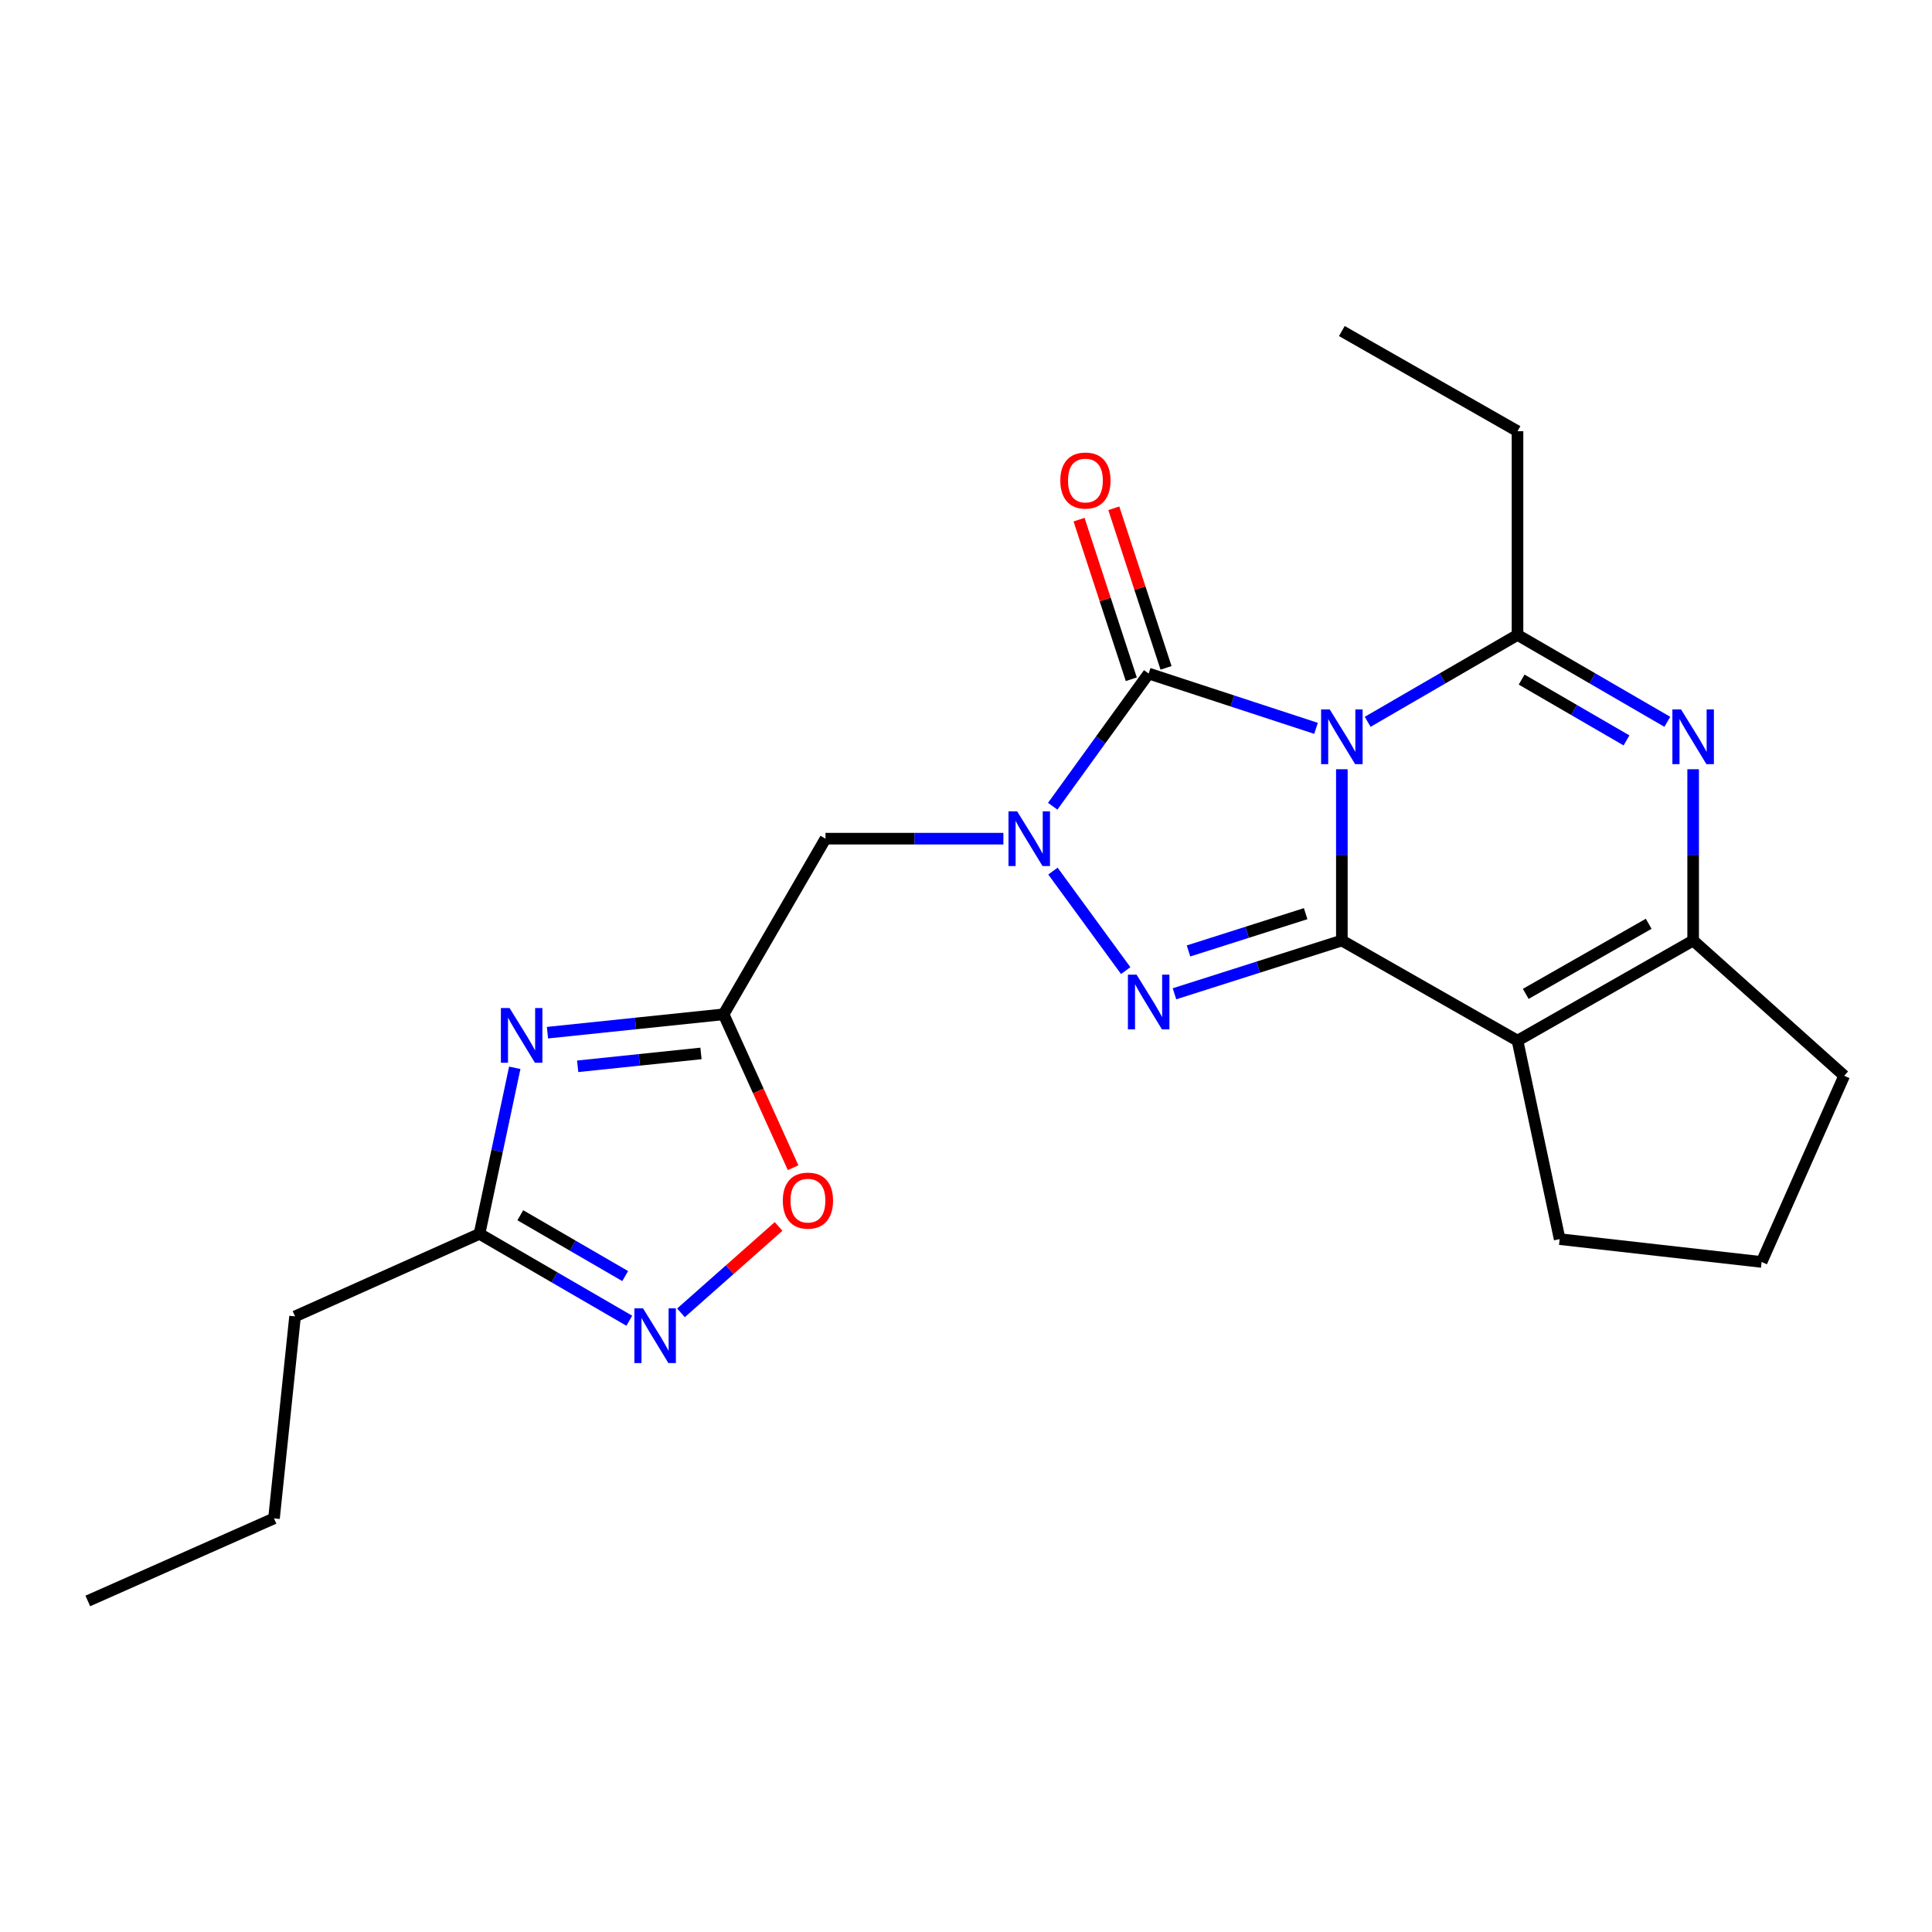 <?xml version='1.0' encoding='iso-8859-1'?>
<svg version='1.1' baseProfile='full'
              xmlns='http://www.w3.org/2000/svg'
                      xmlns:rdkit='http://www.rdkit.org/xml'
                      xmlns:xlink='http://www.w3.org/1999/xlink'
                  xml:space='preserve'
width='1000px' height='1000px' viewBox='0 0 1000 1000'>
<!-- END OF HEADER -->
<rect style='opacity:1.0;fill:#FFFFFF;stroke:none' width='1000' height='1000' x='0' y='0'> </rect>
<path class='bond-0' d='M 694.541,398.16 L 694.541,442.487' style='fill:none;fill-rule:evenodd;stroke:#0000FF;stroke-width:6px;stroke-linecap:butt;stroke-linejoin:miter;stroke-opacity:1' />
<path class='bond-0' d='M 694.541,442.487 L 694.541,486.815' style='fill:none;fill-rule:evenodd;stroke:#000000;stroke-width:6px;stroke-linecap:butt;stroke-linejoin:miter;stroke-opacity:1' />
<path class='bond-1' d='M 681.17,376.987 L 637.859,362.81' style='fill:none;fill-rule:evenodd;stroke:#0000FF;stroke-width:6px;stroke-linecap:butt;stroke-linejoin:miter;stroke-opacity:1' />
<path class='bond-1' d='M 637.859,362.81 L 594.547,348.632' style='fill:none;fill-rule:evenodd;stroke:#000000;stroke-width:6px;stroke-linecap:butt;stroke-linejoin:miter;stroke-opacity:1' />
<path class='bond-2' d='M 707.908,373.611 L 746.684,351.122' style='fill:none;fill-rule:evenodd;stroke:#0000FF;stroke-width:6px;stroke-linecap:butt;stroke-linejoin:miter;stroke-opacity:1' />
<path class='bond-2' d='M 746.684,351.122 L 785.46,328.633' style='fill:none;fill-rule:evenodd;stroke:#000000;stroke-width:6px;stroke-linecap:butt;stroke-linejoin:miter;stroke-opacity:1' />
<path class='bond-3' d='M 694.541,486.815 L 651.226,500.597' style='fill:none;fill-rule:evenodd;stroke:#000000;stroke-width:6px;stroke-linecap:butt;stroke-linejoin:miter;stroke-opacity:1' />
<path class='bond-3' d='M 651.226,500.597 L 607.91,514.38' style='fill:none;fill-rule:evenodd;stroke:#0000FF;stroke-width:6px;stroke-linecap:butt;stroke-linejoin:miter;stroke-opacity:1' />
<path class='bond-3' d='M 675.808,472.914 L 645.487,482.562' style='fill:none;fill-rule:evenodd;stroke:#000000;stroke-width:6px;stroke-linecap:butt;stroke-linejoin:miter;stroke-opacity:1' />
<path class='bond-3' d='M 645.487,482.562 L 615.166,492.21' style='fill:none;fill-rule:evenodd;stroke:#0000FF;stroke-width:6px;stroke-linecap:butt;stroke-linejoin:miter;stroke-opacity:1' />
<path class='bond-4' d='M 694.541,486.815 L 785.46,538.641' style='fill:none;fill-rule:evenodd;stroke:#000000;stroke-width:6px;stroke-linecap:butt;stroke-linejoin:miter;stroke-opacity:1' />
<path class='bond-5' d='M 544.881,417.298 L 569.714,382.965' style='fill:none;fill-rule:evenodd;stroke:#0000FF;stroke-width:6px;stroke-linecap:butt;stroke-linejoin:miter;stroke-opacity:1' />
<path class='bond-5' d='M 569.714,382.965 L 594.547,348.632' style='fill:none;fill-rule:evenodd;stroke:#000000;stroke-width:6px;stroke-linecap:butt;stroke-linejoin:miter;stroke-opacity:1' />
<path class='bond-6' d='M 519.355,434.095 L 473.313,434.095' style='fill:none;fill-rule:evenodd;stroke:#0000FF;stroke-width:6px;stroke-linecap:butt;stroke-linejoin:miter;stroke-opacity:1' />
<path class='bond-6' d='M 473.313,434.095 L 427.271,434.095' style='fill:none;fill-rule:evenodd;stroke:#000000;stroke-width:6px;stroke-linecap:butt;stroke-linejoin:miter;stroke-opacity:1' />
<path class='bond-7' d='M 545,450.873 L 582.659,502.373' style='fill:none;fill-rule:evenodd;stroke:#0000FF;stroke-width:6px;stroke-linecap:butt;stroke-linejoin:miter;stroke-opacity:1' />
<path class='bond-8' d='M 603.541,345.688 L 590.021,304.386' style='fill:none;fill-rule:evenodd;stroke:#000000;stroke-width:6px;stroke-linecap:butt;stroke-linejoin:miter;stroke-opacity:1' />
<path class='bond-8' d='M 590.021,304.386 L 576.501,263.085' style='fill:none;fill-rule:evenodd;stroke:#FF0000;stroke-width:6px;stroke-linecap:butt;stroke-linejoin:miter;stroke-opacity:1' />
<path class='bond-8' d='M 585.554,351.576 L 572.034,310.274' style='fill:none;fill-rule:evenodd;stroke:#000000;stroke-width:6px;stroke-linecap:butt;stroke-linejoin:miter;stroke-opacity:1' />
<path class='bond-8' d='M 572.034,310.274 L 558.514,268.973' style='fill:none;fill-rule:evenodd;stroke:#FF0000;stroke-width:6px;stroke-linecap:butt;stroke-linejoin:miter;stroke-opacity:1' />
<path class='bond-9' d='M 785.46,538.641 L 807.278,641.369' style='fill:none;fill-rule:evenodd;stroke:#000000;stroke-width:6px;stroke-linecap:butt;stroke-linejoin:miter;stroke-opacity:1' />
<path class='bond-10' d='M 785.46,538.641 L 876.37,486.815' style='fill:none;fill-rule:evenodd;stroke:#000000;stroke-width:6px;stroke-linecap:butt;stroke-linejoin:miter;stroke-opacity:1' />
<path class='bond-10' d='M 789.723,514.425 L 853.36,478.147' style='fill:none;fill-rule:evenodd;stroke:#000000;stroke-width:6px;stroke-linecap:butt;stroke-linejoin:miter;stroke-opacity:1' />
<path class='bond-11' d='M 785.46,328.633 L 824.231,351.122' style='fill:none;fill-rule:evenodd;stroke:#000000;stroke-width:6px;stroke-linecap:butt;stroke-linejoin:miter;stroke-opacity:1' />
<path class='bond-11' d='M 824.231,351.122 L 863.002,373.61' style='fill:none;fill-rule:evenodd;stroke:#0000FF;stroke-width:6px;stroke-linecap:butt;stroke-linejoin:miter;stroke-opacity:1' />
<path class='bond-11' d='M 787.596,351.751 L 814.735,367.493' style='fill:none;fill-rule:evenodd;stroke:#000000;stroke-width:6px;stroke-linecap:butt;stroke-linejoin:miter;stroke-opacity:1' />
<path class='bond-11' d='M 814.735,367.493 L 841.875,383.235' style='fill:none;fill-rule:evenodd;stroke:#0000FF;stroke-width:6px;stroke-linecap:butt;stroke-linejoin:miter;stroke-opacity:1' />
<path class='bond-12' d='M 785.46,328.633 L 785.46,223.183' style='fill:none;fill-rule:evenodd;stroke:#000000;stroke-width:6px;stroke-linecap:butt;stroke-linejoin:miter;stroke-opacity:1' />
<path class='bond-13' d='M 876.37,398.16 L 876.37,442.487' style='fill:none;fill-rule:evenodd;stroke:#0000FF;stroke-width:6px;stroke-linecap:butt;stroke-linejoin:miter;stroke-opacity:1' />
<path class='bond-13' d='M 876.37,442.487 L 876.37,486.815' style='fill:none;fill-rule:evenodd;stroke:#000000;stroke-width:6px;stroke-linecap:butt;stroke-linejoin:miter;stroke-opacity:1' />
<path class='bond-14' d='M 876.37,486.815 L 954.545,556.821' style='fill:none;fill-rule:evenodd;stroke:#000000;stroke-width:6px;stroke-linecap:butt;stroke-linejoin:miter;stroke-opacity:1' />
<path class='bond-15' d='M 283.372,534.513 L 328.956,529.758' style='fill:none;fill-rule:evenodd;stroke:#0000FF;stroke-width:6px;stroke-linecap:butt;stroke-linejoin:miter;stroke-opacity:1' />
<path class='bond-15' d='M 328.956,529.758 L 374.54,525.004' style='fill:none;fill-rule:evenodd;stroke:#000000;stroke-width:6px;stroke-linecap:butt;stroke-linejoin:miter;stroke-opacity:1' />
<path class='bond-15' d='M 299.01,551.911 L 330.919,548.582' style='fill:none;fill-rule:evenodd;stroke:#0000FF;stroke-width:6px;stroke-linecap:butt;stroke-linejoin:miter;stroke-opacity:1' />
<path class='bond-15' d='M 330.919,548.582 L 362.828,545.254' style='fill:none;fill-rule:evenodd;stroke:#000000;stroke-width:6px;stroke-linecap:butt;stroke-linejoin:miter;stroke-opacity:1' />
<path class='bond-16' d='M 266.439,552.693 L 257.313,595.664' style='fill:none;fill-rule:evenodd;stroke:#0000FF;stroke-width:6px;stroke-linecap:butt;stroke-linejoin:miter;stroke-opacity:1' />
<path class='bond-16' d='M 257.313,595.664 L 248.186,638.635' style='fill:none;fill-rule:evenodd;stroke:#000000;stroke-width:6px;stroke-linecap:butt;stroke-linejoin:miter;stroke-opacity:1' />
<path class='bond-17' d='M 374.54,525.004 L 427.271,434.095' style='fill:none;fill-rule:evenodd;stroke:#000000;stroke-width:6px;stroke-linecap:butt;stroke-linejoin:miter;stroke-opacity:1' />
<path class='bond-18' d='M 374.54,525.004 L 392.521,564.699' style='fill:none;fill-rule:evenodd;stroke:#000000;stroke-width:6px;stroke-linecap:butt;stroke-linejoin:miter;stroke-opacity:1' />
<path class='bond-18' d='M 392.521,564.699 L 410.502,604.395' style='fill:none;fill-rule:evenodd;stroke:#FF0000;stroke-width:6px;stroke-linecap:butt;stroke-linejoin:miter;stroke-opacity:1' />
<path class='bond-19' d='M 352.476,679.522 L 377.734,657.165' style='fill:none;fill-rule:evenodd;stroke:#0000FF;stroke-width:6px;stroke-linecap:butt;stroke-linejoin:miter;stroke-opacity:1' />
<path class='bond-19' d='M 377.734,657.165 L 402.992,634.808' style='fill:none;fill-rule:evenodd;stroke:#FF0000;stroke-width:6px;stroke-linecap:butt;stroke-linejoin:miter;stroke-opacity:1' />
<path class='bond-20' d='M 325.728,683.612 L 286.957,661.123' style='fill:none;fill-rule:evenodd;stroke:#0000FF;stroke-width:6px;stroke-linecap:butt;stroke-linejoin:miter;stroke-opacity:1' />
<path class='bond-20' d='M 286.957,661.123 L 248.186,638.635' style='fill:none;fill-rule:evenodd;stroke:#000000;stroke-width:6px;stroke-linecap:butt;stroke-linejoin:miter;stroke-opacity:1' />
<path class='bond-20' d='M 323.593,660.494 L 296.453,644.752' style='fill:none;fill-rule:evenodd;stroke:#0000FF;stroke-width:6px;stroke-linecap:butt;stroke-linejoin:miter;stroke-opacity:1' />
<path class='bond-20' d='M 296.453,644.752 L 269.314,629.01' style='fill:none;fill-rule:evenodd;stroke:#000000;stroke-width:6px;stroke-linecap:butt;stroke-linejoin:miter;stroke-opacity:1' />
<path class='bond-21' d='M 248.186,638.635 L 152.724,681.366' style='fill:none;fill-rule:evenodd;stroke:#000000;stroke-width:6px;stroke-linecap:butt;stroke-linejoin:miter;stroke-opacity:1' />
<path class='bond-22' d='M 807.278,641.369 L 911.814,653.187' style='fill:none;fill-rule:evenodd;stroke:#000000;stroke-width:6px;stroke-linecap:butt;stroke-linejoin:miter;stroke-opacity:1' />
<path class='bond-23' d='M 785.46,223.183 L 694.541,171.346' style='fill:none;fill-rule:evenodd;stroke:#000000;stroke-width:6px;stroke-linecap:butt;stroke-linejoin:miter;stroke-opacity:1' />
<path class='bond-24' d='M 954.545,556.821 L 911.814,653.187' style='fill:none;fill-rule:evenodd;stroke:#000000;stroke-width:6px;stroke-linecap:butt;stroke-linejoin:miter;stroke-opacity:1' />
<path class='bond-25' d='M 152.724,681.366 L 141.821,785.913' style='fill:none;fill-rule:evenodd;stroke:#000000;stroke-width:6px;stroke-linecap:butt;stroke-linejoin:miter;stroke-opacity:1' />
<path class='bond-26' d='M 141.821,785.913 L 45.455,828.654' style='fill:none;fill-rule:evenodd;stroke:#000000;stroke-width:6px;stroke-linecap:butt;stroke-linejoin:miter;stroke-opacity:1' />
<path  class='atom-0' d='M 688.281 367.204
L 697.561 382.204
Q 698.481 383.684, 699.961 386.364
Q 701.441 389.044, 701.521 389.204
L 701.521 367.204
L 705.281 367.204
L 705.281 395.524
L 701.401 395.524
L 691.441 379.124
Q 690.281 377.204, 689.041 375.004
Q 687.841 372.804, 687.481 372.124
L 687.481 395.524
L 683.801 395.524
L 683.801 367.204
L 688.281 367.204
' fill='#0000FF'/>
<path  class='atom-2' d='M 526.472 419.935
L 535.752 434.935
Q 536.672 436.415, 538.152 439.095
Q 539.632 441.775, 539.712 441.935
L 539.712 419.935
L 543.472 419.935
L 543.472 448.255
L 539.592 448.255
L 529.632 431.855
Q 528.472 429.935, 527.232 427.735
Q 526.032 425.535, 525.672 424.855
L 525.672 448.255
L 521.992 448.255
L 521.992 419.935
L 526.472 419.935
' fill='#0000FF'/>
<path  class='atom-4' d='M 588.287 504.472
L 597.567 519.472
Q 598.487 520.952, 599.967 523.632
Q 601.447 526.312, 601.527 526.472
L 601.527 504.472
L 605.287 504.472
L 605.287 532.792
L 601.407 532.792
L 591.447 516.392
Q 590.287 514.472, 589.047 512.272
Q 587.847 510.072, 587.487 509.392
L 587.487 532.792
L 583.807 532.792
L 583.807 504.472
L 588.287 504.472
' fill='#0000FF'/>
<path  class='atom-7' d='M 870.11 367.204
L 879.39 382.204
Q 880.31 383.684, 881.79 386.364
Q 883.27 389.044, 883.35 389.204
L 883.35 367.204
L 887.11 367.204
L 887.11 395.524
L 883.23 395.524
L 873.27 379.124
Q 872.11 377.204, 870.87 375.004
Q 869.67 372.804, 869.31 372.124
L 869.31 395.524
L 865.63 395.524
L 865.63 367.204
L 870.11 367.204
' fill='#0000FF'/>
<path  class='atom-9' d='M 263.744 521.747
L 273.024 536.747
Q 273.944 538.227, 275.424 540.907
Q 276.904 543.587, 276.984 543.747
L 276.984 521.747
L 280.744 521.747
L 280.744 550.067
L 276.864 550.067
L 266.904 533.667
Q 265.744 531.747, 264.504 529.547
Q 263.304 527.347, 262.944 526.667
L 262.944 550.067
L 259.264 550.067
L 259.264 521.747
L 263.744 521.747
' fill='#0000FF'/>
<path  class='atom-12' d='M 332.835 677.205
L 342.115 692.205
Q 343.035 693.685, 344.515 696.365
Q 345.995 699.045, 346.075 699.205
L 346.075 677.205
L 349.835 677.205
L 349.835 705.525
L 345.955 705.525
L 335.995 689.125
Q 334.835 687.205, 333.595 685.005
Q 332.395 682.805, 332.035 682.125
L 332.035 705.525
L 328.355 705.525
L 328.355 677.205
L 332.835 677.205
' fill='#0000FF'/>
<path  class='atom-14' d='M 405.186 621.439
Q 405.186 614.639, 408.546 610.839
Q 411.906 607.039, 418.186 607.039
Q 424.466 607.039, 427.826 610.839
Q 431.186 614.639, 431.186 621.439
Q 431.186 628.319, 427.786 632.239
Q 424.386 636.119, 418.186 636.119
Q 411.946 636.119, 408.546 632.239
Q 405.186 628.359, 405.186 621.439
M 418.186 632.919
Q 422.506 632.919, 424.826 630.039
Q 427.186 627.119, 427.186 621.439
Q 427.186 615.879, 424.826 613.079
Q 422.506 610.239, 418.186 610.239
Q 413.866 610.239, 411.506 613.039
Q 409.186 615.839, 409.186 621.439
Q 409.186 627.159, 411.506 630.039
Q 413.866 632.919, 418.186 632.919
' fill='#FF0000'/>
<path  class='atom-15' d='M 548.815 248.718
Q 548.815 241.918, 552.175 238.118
Q 555.535 234.318, 561.815 234.318
Q 568.095 234.318, 571.455 238.118
Q 574.815 241.918, 574.815 248.718
Q 574.815 255.598, 571.415 259.518
Q 568.015 263.398, 561.815 263.398
Q 555.575 263.398, 552.175 259.518
Q 548.815 255.638, 548.815 248.718
M 561.815 260.198
Q 566.135 260.198, 568.455 257.318
Q 570.815 254.398, 570.815 248.718
Q 570.815 243.158, 568.455 240.358
Q 566.135 237.518, 561.815 237.518
Q 557.495 237.518, 555.135 240.318
Q 552.815 243.118, 552.815 248.718
Q 552.815 254.438, 555.135 257.318
Q 557.495 260.198, 561.815 260.198
' fill='#FF0000'/>
</svg>
